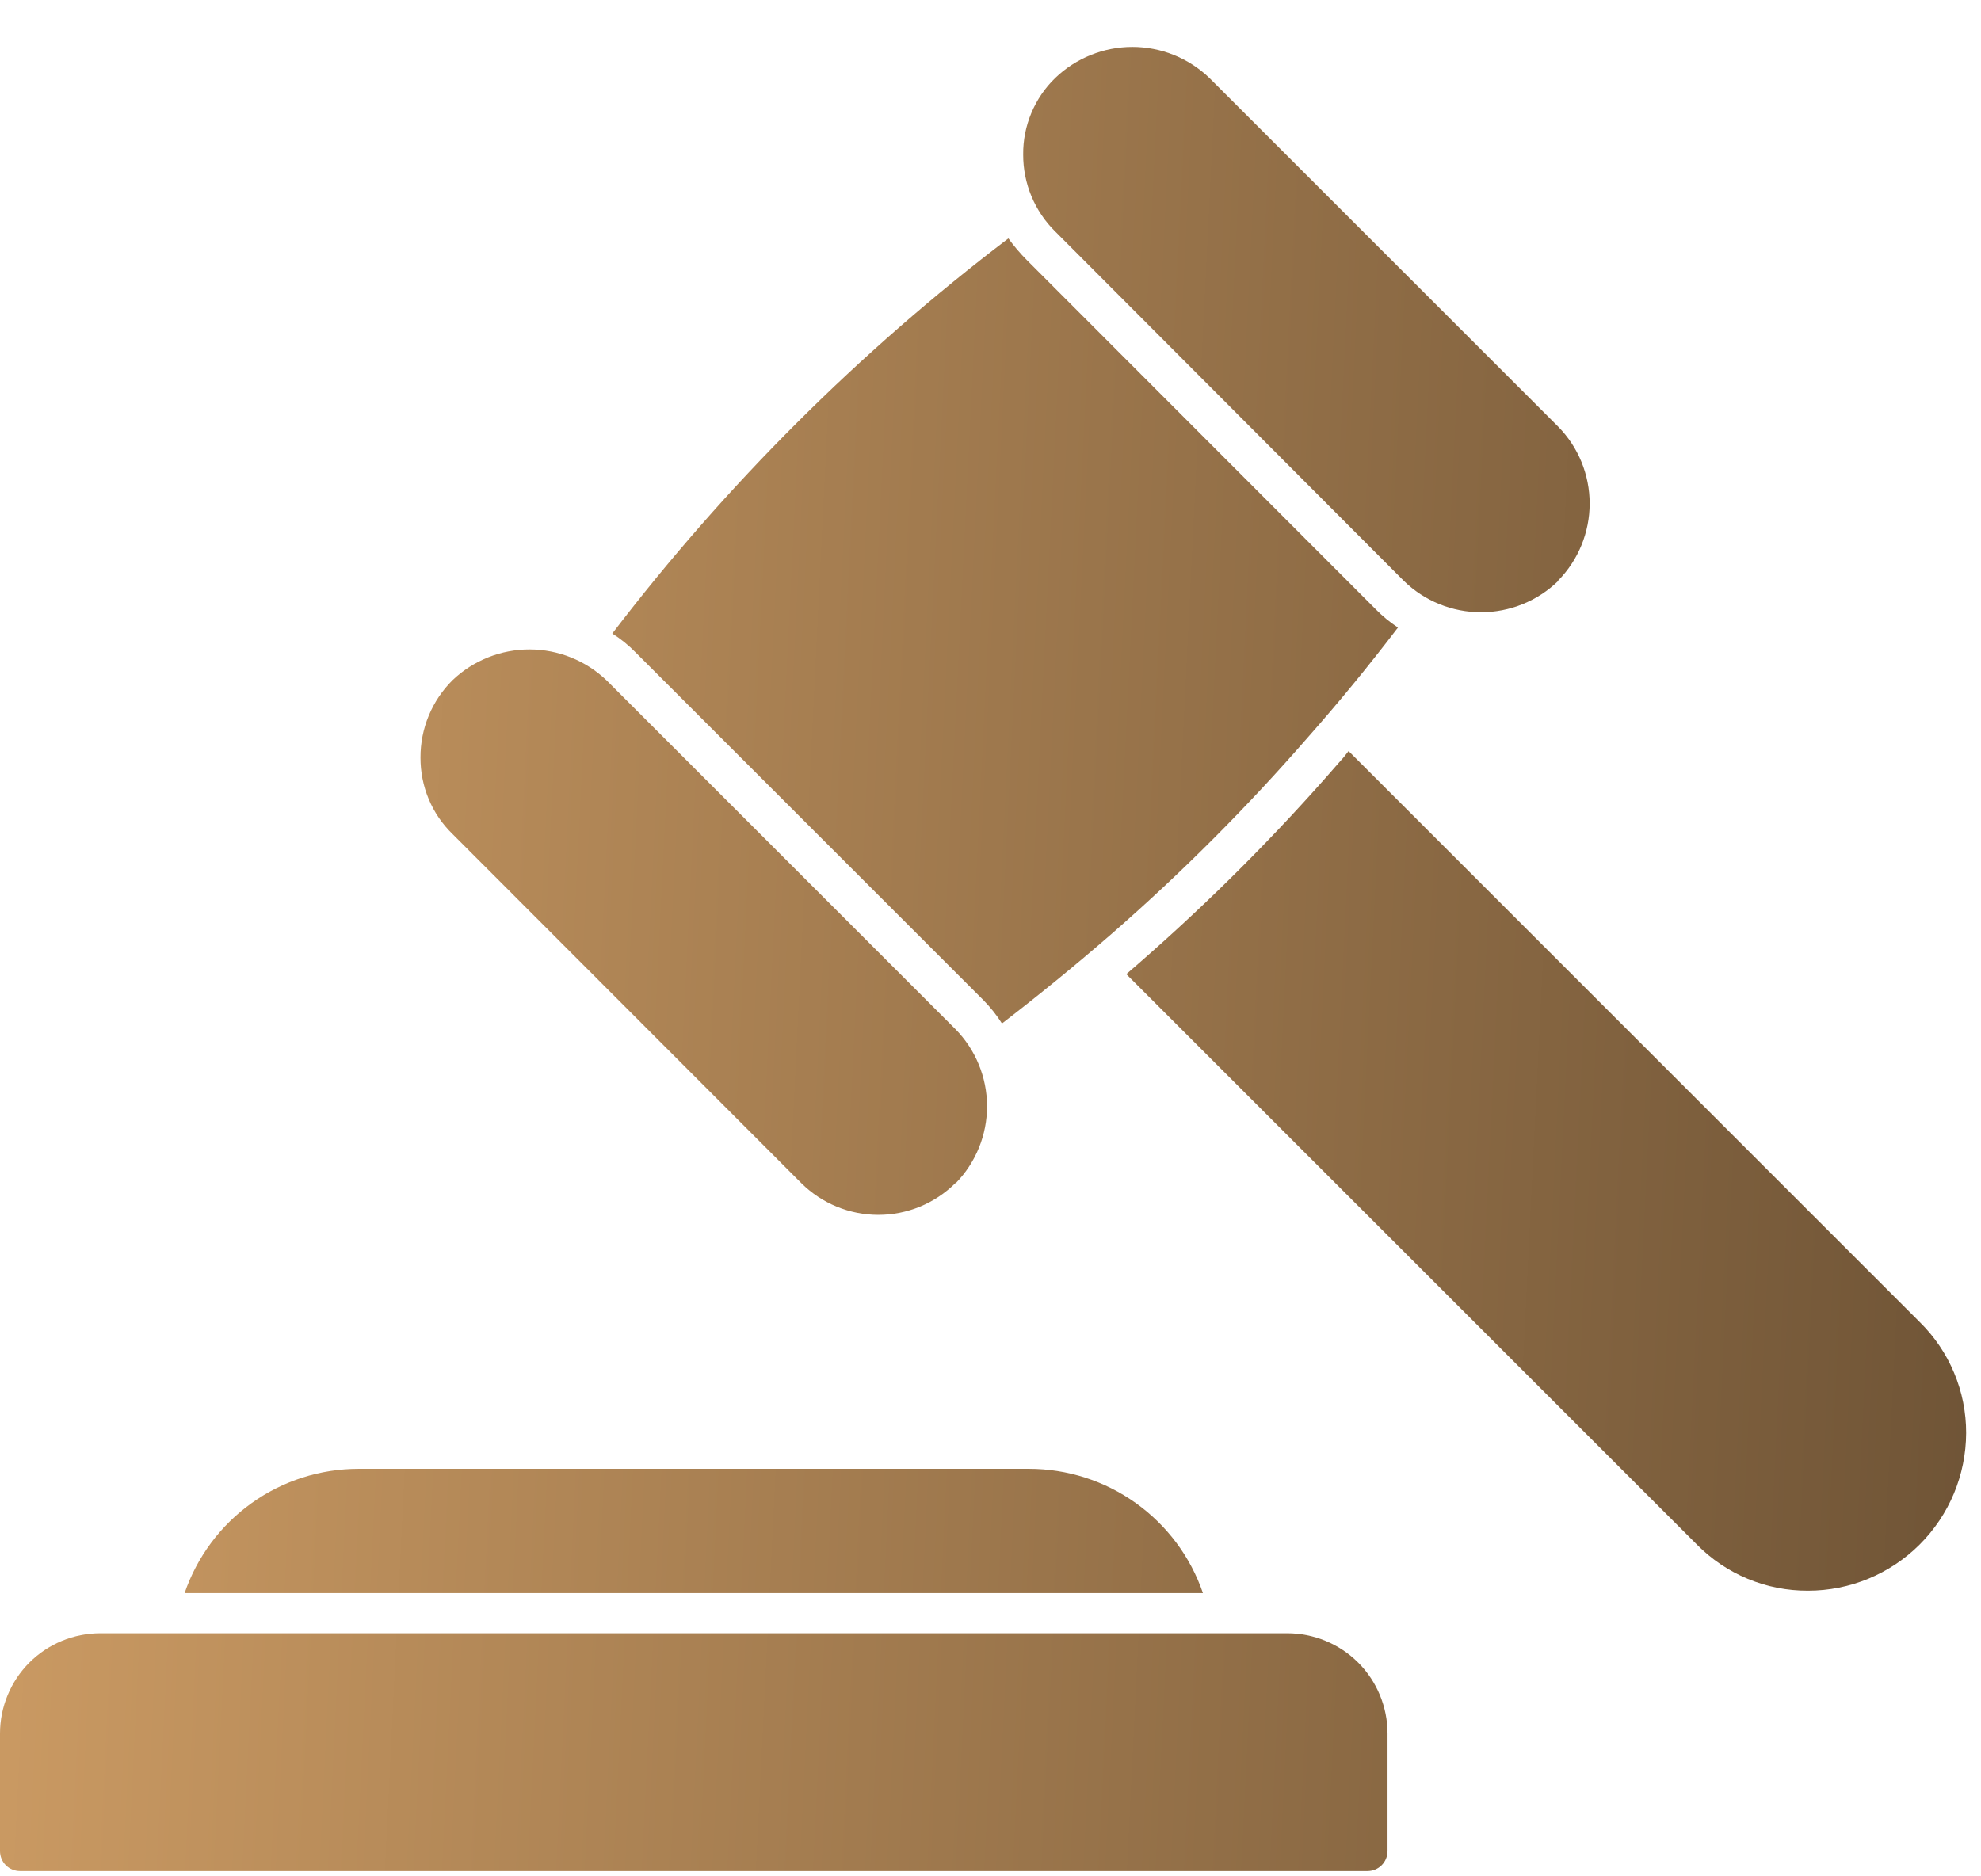 <svg xmlns="http://www.w3.org/2000/svg" width="38" height="36" viewBox="0 0 38 36" fill="none"><path d="M24.691 31.336C25.202 31.336 25.692 31.539 26.053 31.899C26.414 32.26 26.616 32.75 26.616 33.261V35.516C26.616 35.618 26.575 35.716 26.503 35.788C26.431 35.86 26.333 35.9 26.231 35.9H0.385C0.283 35.9 0.184 35.86 0.112 35.788C0.04 35.716 2.39439e-05 35.618 0 35.516V33.261C0 32.75 0.203 32.26 0.563 31.899C0.924 31.539 1.414 31.336 1.924 31.336H24.691ZM19.735 28.181C20.471 28.181 21.188 28.41 21.787 28.838C22.386 29.266 22.837 29.87 23.075 30.566H3.541C3.78 29.87 4.229 29.266 4.828 28.838C5.427 28.41 6.145 28.181 6.881 28.181H19.735ZM36.822 25.363C37.106 25.641 37.331 25.973 37.484 26.339C37.638 26.705 37.716 27.098 37.715 27.495C37.712 28.298 37.392 29.067 36.823 29.634C36.255 30.201 35.485 30.52 34.683 30.52C34.286 30.522 33.893 30.445 33.527 30.293C33.161 30.141 32.829 29.917 32.551 29.635L21.605 18.69C21.682 18.621 21.759 18.559 21.836 18.49C23.201 17.3 24.482 16.017 25.669 14.649C25.74 14.573 25.807 14.493 25.869 14.41L36.822 25.363ZM10.161 12.46C10.711 12.461 11.24 12.675 11.638 13.056L18.326 19.744C18.714 20.138 18.932 20.668 18.934 21.221C18.935 21.773 18.72 22.304 18.334 22.7H18.326C17.933 23.09 17.402 23.309 16.849 23.309C16.295 23.309 15.764 23.09 15.371 22.7L8.683 16.004C8.486 15.813 8.329 15.585 8.224 15.332C8.118 15.079 8.065 14.808 8.066 14.534C8.065 14.258 8.119 13.984 8.225 13.729C8.33 13.474 8.487 13.242 8.683 13.048C9.082 12.669 9.611 12.459 10.161 12.46ZM19.343 4.574C19.45 4.721 19.568 4.86 19.696 4.989L26.393 11.693C26.521 11.823 26.663 11.94 26.816 12.04C26.247 12.787 25.677 13.48 25.092 14.142C23.925 15.484 22.668 16.744 21.328 17.913C20.62 18.529 19.92 19.098 19.22 19.637C19.12 19.479 19.004 19.332 18.873 19.198L12.192 12.517C12.058 12.379 11.907 12.258 11.745 12.155C13.926 9.299 16.482 6.749 19.343 4.574ZM21.721 0.9C22.271 0.9 22.801 1.114 23.198 1.495L29.888 8.184C30.276 8.577 30.493 9.108 30.493 9.661C30.493 10.214 30.276 10.746 29.888 11.14V11.148C29.492 11.532 28.961 11.747 28.409 11.747C27.857 11.747 27.327 11.532 26.932 11.148L20.243 4.443C20.047 4.251 19.892 4.02 19.786 3.767C19.68 3.513 19.626 3.24 19.627 2.965C19.624 2.691 19.678 2.42 19.784 2.167C19.89 1.914 20.046 1.685 20.243 1.495C20.64 1.114 21.17 0.9 21.721 0.9Z" fill="url(#paint0_linear_677_22065)"></path><defs><linearGradient id="paint0_linear_677_22065" x1="-2.55882e-06" y1="-30.706" x2="42.593" y2="-28.601" gradientUnits="userSpaceOnUse"><stop stop-color="#D19F66"></stop><stop offset="1" stop-color="#6B5134"></stop></linearGradient></defs></svg>